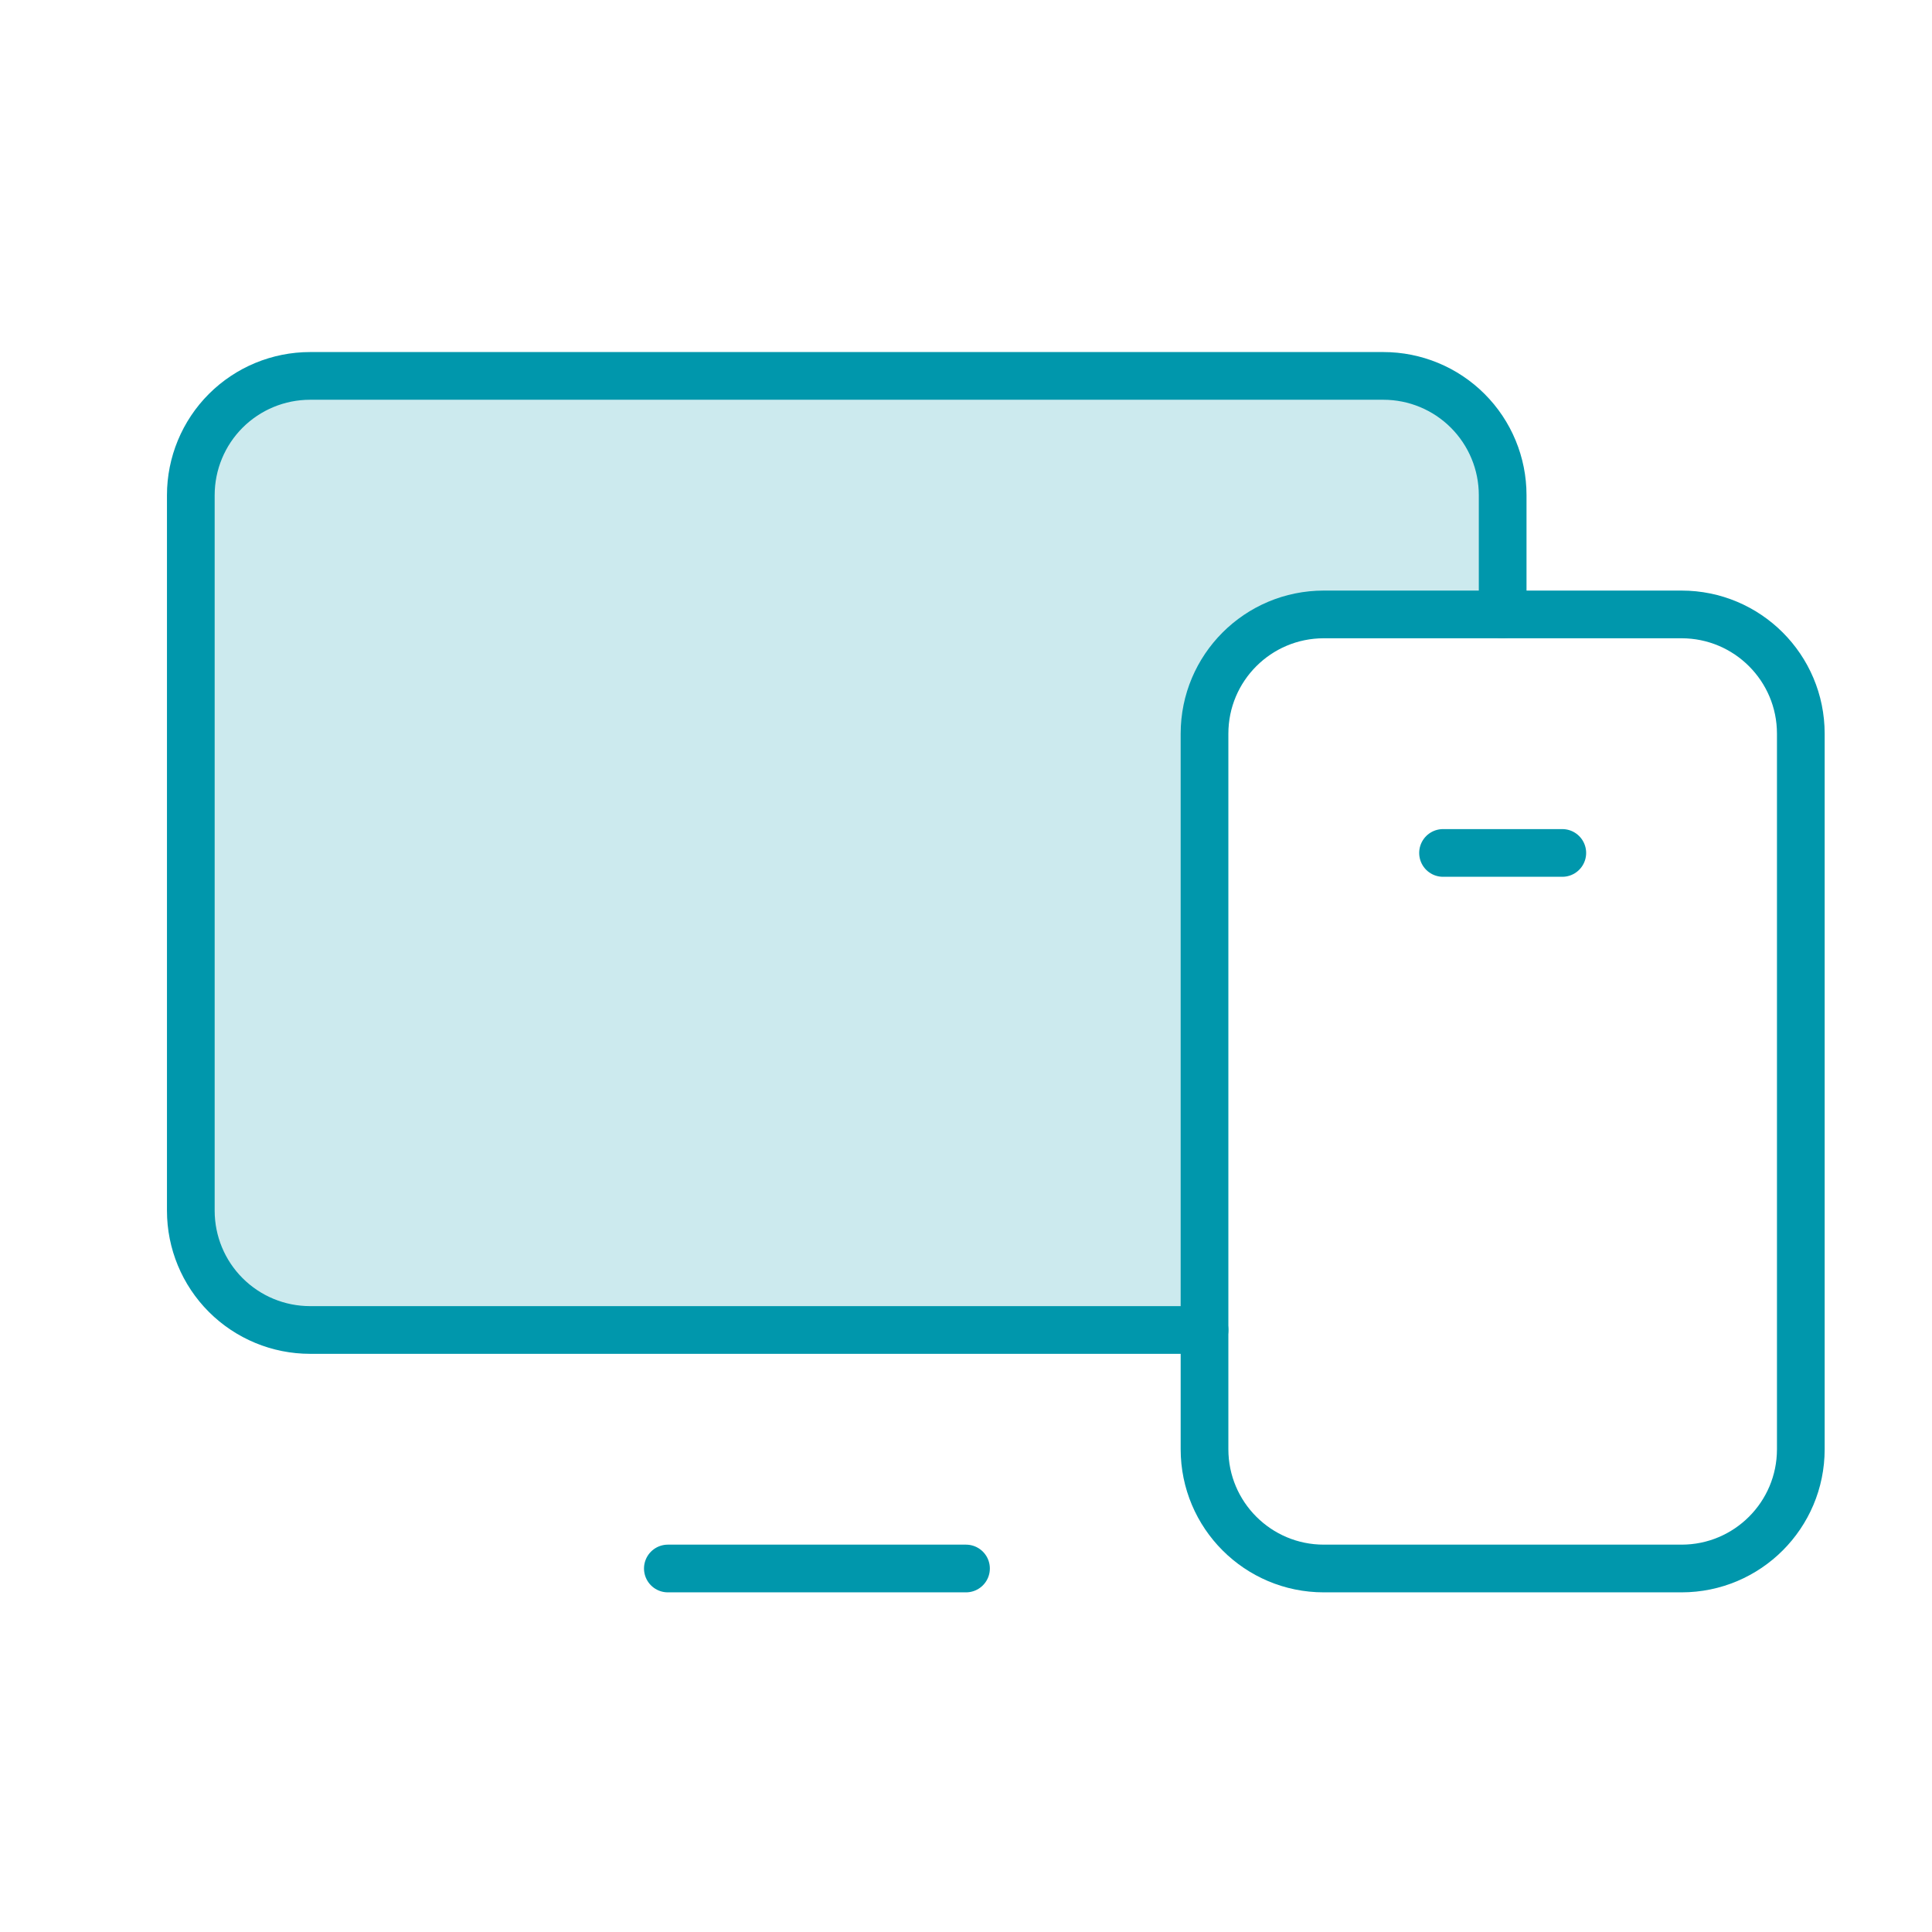 <svg width="81" height="81" viewBox="0 0 81 81" fill="none" xmlns="http://www.w3.org/2000/svg">
<path opacity="0.2" d="M50.5 30.76C50.5 29.434 51.027 28.162 51.965 27.224C52.902 26.287 54.174 25.76 55.5 25.76H63V20.76C63 19.434 62.473 18.162 61.535 17.224C60.598 16.287 59.326 15.76 58 15.76H13C11.674 15.76 10.402 16.287 9.464 17.224C8.527 18.162 8 19.434 8 20.76V50.76C8 52.086 8.527 53.358 9.464 54.295C10.402 55.233 11.674 55.76 13 55.76H50.5V30.76Z" fill="#0097AC"/>
<path d="M75.5 60.76V30.76C75.5 27.998 73.261 25.76 70.5 25.76H55.5C52.739 25.76 50.5 27.998 50.5 30.76V60.76C50.5 63.521 52.739 65.76 55.5 65.76H70.5C73.261 65.76 75.5 63.521 75.5 60.76Z" stroke="#0097AC" stroke-width="2" stroke-linecap="round" stroke-linejoin="round"/>
<path d="M40.5 65.76H28" stroke="#0097AC" stroke-width="2" stroke-linecap="round" stroke-linejoin="round"/>
<path d="M50.5 55.76H13C11.674 55.76 10.402 55.233 9.464 54.295C8.527 53.358 8 52.086 8 50.76V20.76C8 19.434 8.527 18.162 9.464 17.224C10.402 16.287 11.674 15.76 13 15.76H58C59.326 15.76 60.598 16.287 61.535 17.224C62.473 18.162 63 19.434 63 20.76V25.76" stroke="#0097AC" stroke-width="2" stroke-linecap="round" stroke-linejoin="round"/>
<path d="M60.5 35.76H65.5" stroke="#0097AC" stroke-width="2" stroke-linecap="round" stroke-linejoin="round"/>
</svg>
